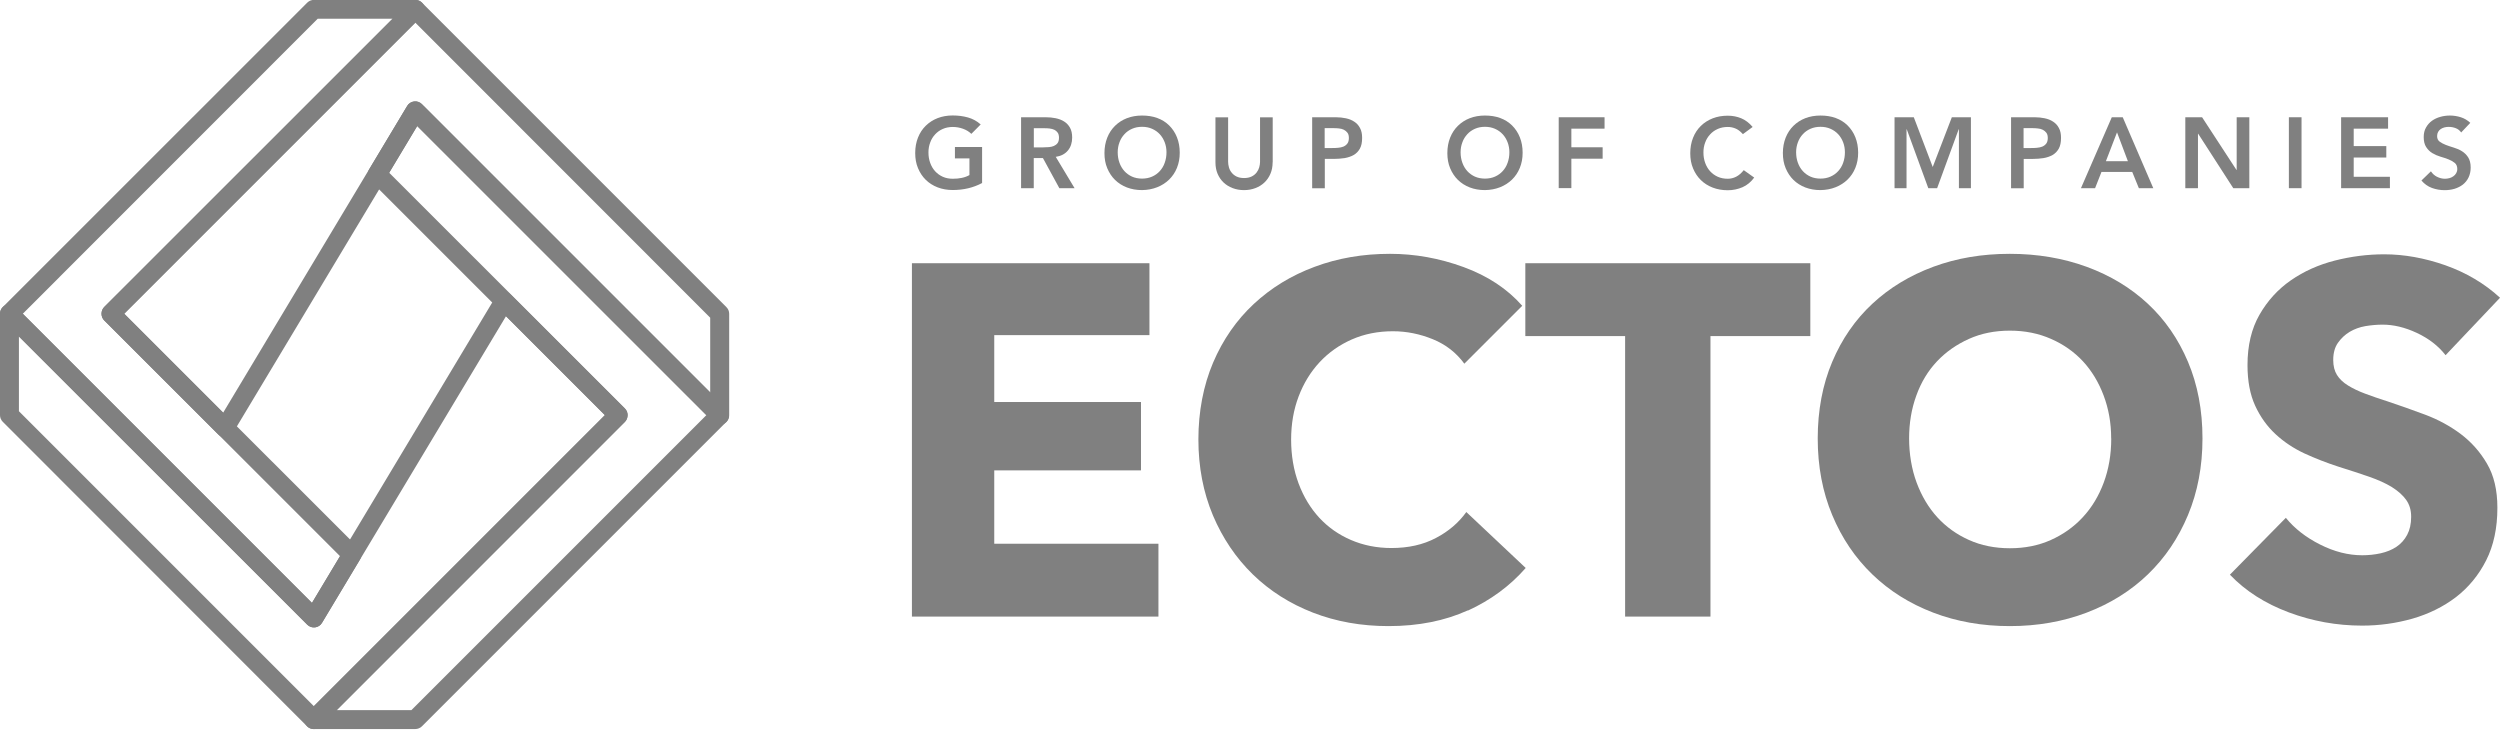 <?xml version="1.0" encoding="UTF-8"?> <svg xmlns="http://www.w3.org/2000/svg" width="134" height="40" viewBox="0 0 134 40" fill="none"><g opacity="0.6" clip-path="url(#clip0_114_1458)"><path d="M0 22.255V16.816C0 16.611 0.126 16.425 0.312 16.351C0.501 16.272 0.718 16.315 0.86 16.461L16.719 32.32L26.583 15.881C26.662 15.747 26.8 15.66 26.954 15.641C27.108 15.621 27.262 15.676 27.372 15.787L33.493 21.904C33.682 22.093 33.682 22.428 33.493 22.618L17.177 38.934C17.082 39.029 16.956 39.08 16.822 39.08C16.687 39.08 16.557 39.029 16.463 38.934L0.15 22.61C0.055 22.515 0 22.385 0 22.255ZM1.014 18.035V22.042L16.825 37.854L32.428 22.251L27.123 16.946L17.259 33.385C17.18 33.519 17.042 33.606 16.889 33.626C16.735 33.645 16.581 33.59 16.471 33.48L1.014 18.035Z" fill="#2B2B2B"></path><path d="M16.316 38.568C16.316 38.438 16.368 38.307 16.462 38.209L32.42 22.251L19.862 9.693C19.697 9.531 19.665 9.275 19.787 9.078L21.826 5.678C21.905 5.544 22.043 5.457 22.197 5.438C22.351 5.418 22.505 5.473 22.615 5.583L38.932 21.9C39.121 22.089 39.121 22.425 38.932 22.614L22.615 38.931C22.52 39.025 22.39 39.077 22.256 39.077H16.821C16.616 39.077 16.431 38.954 16.352 38.765C16.324 38.702 16.312 38.639 16.312 38.572L16.316 38.568ZM33.643 22.251C33.643 22.385 33.592 22.511 33.497 22.606L18.044 38.063H22.051L37.863 22.251L22.363 6.755L20.86 9.259L33.501 21.896C33.595 21.991 33.647 22.121 33.647 22.255L33.643 22.251Z" fill="#2B2B2B"></path><path d="M5.438 16.816C5.438 16.681 5.493 16.551 5.583 16.457L21.904 0.144C22.101 -0.053 22.421 -0.053 22.618 0.144L38.934 16.461C39.029 16.555 39.084 16.681 39.084 16.82V22.258C39.084 22.463 38.962 22.649 38.773 22.724C38.584 22.803 38.367 22.759 38.221 22.613L22.361 6.754L12.493 23.193C12.415 23.327 12.277 23.414 12.123 23.434C11.969 23.453 11.815 23.402 11.705 23.292L5.583 17.174C5.489 17.08 5.438 16.95 5.438 16.82V16.816ZM22.259 1.213L6.656 16.816L11.961 22.12L21.825 5.678C21.904 5.543 22.042 5.457 22.196 5.437C22.35 5.417 22.503 5.472 22.614 5.583L38.067 21.036V17.029L22.259 1.213Z" fill="#2B2B2B"></path><path d="M0 16.816C0 16.686 0.051 16.555 0.15 16.457L16.466 0.144C16.561 0.049 16.691 -0.006 16.825 -0.006H22.26C22.465 -0.006 22.651 0.116 22.73 0.306C22.809 0.495 22.765 0.712 22.619 0.858L6.658 16.816L19.22 29.374C19.381 29.539 19.417 29.792 19.294 29.989L17.255 33.389C17.177 33.523 17.038 33.609 16.885 33.629C16.731 33.649 16.577 33.594 16.466 33.483L0.15 17.171C0.051 17.072 0 16.942 0 16.816ZM17.03 1.004L1.223 16.816L16.723 32.316L18.226 29.811L5.585 17.171C5.396 16.981 5.396 16.646 5.585 16.457L21.042 1.004H17.03Z" fill="#2B2B2B"></path><path d="M48.879 33.049V14.109H61.61V17.963H53.292V21.548H61.157V25.212H53.292V29.144H62.092V33.049H48.879Z" fill="#2B2B2B"></path><path d="M78.678 32.715C77.447 33.275 76.031 33.559 74.426 33.559C72.963 33.559 71.614 33.318 70.375 32.837C69.137 32.356 68.06 31.673 67.153 30.79C66.246 29.906 65.532 28.849 65.011 27.619C64.495 26.388 64.234 25.032 64.234 23.552C64.234 22.073 64.499 20.665 65.023 19.435C65.548 18.204 66.277 17.155 67.204 16.291C68.131 15.428 69.22 14.761 70.466 14.3C71.712 13.834 73.061 13.605 74.505 13.605C75.842 13.605 77.155 13.842 78.449 14.315C79.743 14.789 80.788 15.479 81.592 16.39L78.488 19.494C78.058 18.906 77.498 18.468 76.804 18.184C76.11 17.901 75.396 17.755 74.662 17.755C73.862 17.755 73.124 17.901 72.454 18.196C71.783 18.492 71.211 18.898 70.73 19.415C70.249 19.932 69.874 20.543 69.606 21.249C69.338 21.955 69.204 22.724 69.204 23.564C69.204 24.404 69.338 25.205 69.606 25.919C69.874 26.633 70.245 27.244 70.715 27.753C71.188 28.262 71.752 28.66 72.414 28.944C73.073 29.228 73.795 29.374 74.58 29.374C75.491 29.374 76.284 29.196 76.962 28.837C77.64 28.483 78.185 28.017 78.595 27.445L81.778 30.443C80.938 31.405 79.904 32.166 78.674 32.73L78.678 32.715Z" fill="#2B2B2B"></path><path d="M91.681 18.014V33.049H87.106V18.014H81.758V14.109H97.033V18.014H91.685H91.681Z" fill="#2B2B2B"></path><path d="M118.053 23.501C118.053 25 117.793 26.369 117.276 27.607C116.76 28.845 116.042 29.906 115.123 30.79C114.204 31.673 113.111 32.356 111.845 32.837C110.579 33.318 109.207 33.559 107.728 33.559C106.249 33.559 104.88 33.318 103.622 32.837C102.364 32.356 101.275 31.673 100.36 30.79C99.441 29.906 98.723 28.845 98.207 27.607C97.69 26.369 97.43 25 97.43 23.501C97.43 22.002 97.69 20.618 98.207 19.395C98.723 18.173 99.441 17.135 100.36 16.28C101.279 15.424 102.368 14.765 103.622 14.3C104.88 13.834 106.249 13.605 107.728 13.605C109.207 13.605 110.579 13.838 111.845 14.3C113.111 14.765 114.204 15.424 115.123 16.28C116.042 17.135 116.76 18.173 117.276 19.395C117.793 20.618 118.053 21.987 118.053 23.501ZM113.159 23.501C113.159 22.681 113.025 21.916 112.756 21.202C112.488 20.488 112.117 19.877 111.648 19.368C111.175 18.859 110.603 18.457 109.936 18.165C109.266 17.869 108.532 17.723 107.728 17.723C106.923 17.723 106.193 17.869 105.535 18.165C104.876 18.461 104.304 18.859 103.823 19.368C103.342 19.877 102.971 20.488 102.715 21.202C102.454 21.916 102.328 22.681 102.328 23.501C102.328 24.322 102.462 25.146 102.731 25.868C102.999 26.589 103.369 27.209 103.839 27.725C104.312 28.242 104.876 28.648 105.539 28.944C106.197 29.24 106.931 29.386 107.732 29.386C108.532 29.386 109.266 29.24 109.925 28.944C110.583 28.648 111.155 28.246 111.636 27.725C112.117 27.209 112.492 26.589 112.76 25.868C113.029 25.146 113.163 24.357 113.163 23.501H113.159Z" fill="#2B2B2B"></path><path d="M131.08 19.034C130.689 18.533 130.172 18.139 129.541 17.843C128.906 17.547 128.299 17.401 127.707 17.401C127.404 17.401 127.096 17.429 126.784 17.48C126.473 17.535 126.193 17.638 125.94 17.788C125.692 17.938 125.483 18.135 125.313 18.376C125.144 18.616 125.061 18.924 125.061 19.299C125.061 19.618 125.128 19.886 125.262 20.099C125.396 20.312 125.593 20.501 125.85 20.659C126.11 20.821 126.414 20.967 126.773 21.101C127.128 21.235 127.53 21.373 127.976 21.515C128.618 21.728 129.285 21.965 129.983 22.225C130.677 22.485 131.312 22.828 131.884 23.254C132.456 23.684 132.929 24.213 133.3 24.848C133.675 25.483 133.86 26.272 133.86 27.214C133.86 28.303 133.659 29.241 133.257 30.038C132.854 30.831 132.314 31.486 131.64 32.006C130.961 32.523 130.184 32.906 129.313 33.158C128.437 33.407 127.538 33.533 126.611 33.533C125.254 33.533 123.945 33.296 122.679 32.823C121.413 32.349 120.36 31.679 119.523 30.803L122.521 27.755C122.986 28.326 123.594 28.804 124.355 29.186C125.112 29.569 125.866 29.762 126.615 29.762C126.954 29.762 127.285 29.727 127.605 29.656C127.924 29.585 128.208 29.47 128.449 29.309C128.689 29.147 128.883 28.934 129.025 28.666C129.167 28.398 129.238 28.078 129.238 27.703C129.238 27.329 129.147 27.045 128.97 26.792C128.792 26.544 128.536 26.315 128.208 26.11C127.877 25.905 127.467 25.72 126.978 25.55C126.489 25.38 125.929 25.199 125.305 25.002C124.698 24.804 124.106 24.572 123.527 24.308C122.947 24.039 122.43 23.696 121.977 23.278C121.523 22.86 121.156 22.351 120.88 21.752C120.604 21.156 120.466 20.427 120.466 19.571C120.466 18.518 120.679 17.618 121.109 16.869C121.539 16.12 122.099 15.504 122.793 15.023C123.487 14.542 124.272 14.191 125.148 13.966C126.019 13.745 126.903 13.631 127.794 13.631C128.863 13.631 129.956 13.828 131.072 14.219C132.184 14.613 133.162 15.189 134.002 15.958L131.087 19.034H131.08Z" fill="#2B2B2B"></path><path d="M52.64 9.81C52.17 10.062 51.646 10.185 51.066 10.185C50.774 10.185 50.502 10.137 50.258 10.043C50.013 9.948 49.8 9.814 49.623 9.641C49.445 9.467 49.307 9.258 49.205 9.013C49.102 8.769 49.055 8.501 49.055 8.201C49.055 7.901 49.106 7.621 49.205 7.373C49.303 7.124 49.445 6.911 49.623 6.738C49.8 6.564 50.013 6.426 50.258 6.331C50.502 6.237 50.774 6.189 51.066 6.189C51.358 6.189 51.63 6.225 51.883 6.296C52.135 6.367 52.364 6.489 52.565 6.671L52.064 7.175C51.942 7.057 51.796 6.966 51.622 6.903C51.449 6.84 51.263 6.805 51.07 6.805C50.877 6.805 50.695 6.84 50.534 6.911C50.372 6.982 50.238 7.077 50.123 7.203C50.009 7.325 49.918 7.471 49.859 7.637C49.796 7.803 49.765 7.98 49.765 8.169C49.765 8.374 49.796 8.56 49.859 8.733C49.922 8.907 50.009 9.053 50.123 9.179C50.238 9.305 50.376 9.404 50.534 9.475C50.691 9.546 50.873 9.581 51.07 9.581C51.244 9.581 51.405 9.566 51.555 9.534C51.709 9.502 51.843 9.451 51.962 9.384V8.489H51.184V7.878H52.64V9.822V9.81Z" fill="#2B2B2B"></path><path d="M54.73 6.285H56.052C56.233 6.285 56.411 6.301 56.58 6.336C56.75 6.372 56.904 6.427 57.034 6.51C57.168 6.593 57.27 6.703 57.349 6.841C57.428 6.979 57.468 7.157 57.468 7.373C57.468 7.65 57.393 7.882 57.239 8.068C57.085 8.253 56.868 8.367 56.588 8.407L57.598 10.087H56.781L55.902 8.474H55.409V10.087H54.73V6.285ZM55.933 7.898C56.032 7.898 56.127 7.894 56.225 7.886C56.32 7.878 56.411 7.855 56.489 7.823C56.568 7.788 56.636 7.736 56.687 7.669C56.738 7.598 56.762 7.504 56.762 7.377C56.762 7.267 56.738 7.176 56.691 7.109C56.643 7.042 56.584 6.991 56.509 6.955C56.434 6.92 56.352 6.9 56.261 6.888C56.17 6.877 56.079 6.873 55.996 6.873H55.413V7.902H55.937L55.933 7.898Z" fill="#2B2B2B"></path><path d="M59.199 8.205C59.199 7.901 59.251 7.625 59.349 7.377C59.448 7.128 59.59 6.915 59.767 6.742C59.945 6.568 60.158 6.43 60.402 6.335C60.647 6.241 60.919 6.193 61.211 6.193C61.507 6.193 61.779 6.233 62.027 6.324C62.276 6.414 62.489 6.548 62.666 6.722C62.843 6.899 62.986 7.108 63.084 7.357C63.183 7.605 63.234 7.881 63.234 8.185C63.234 8.489 63.183 8.753 63.084 8.998C62.986 9.242 62.843 9.451 62.666 9.625C62.489 9.798 62.276 9.936 62.027 10.035C61.779 10.133 61.507 10.185 61.211 10.189C60.919 10.189 60.647 10.141 60.402 10.047C60.158 9.952 59.945 9.818 59.767 9.644C59.59 9.471 59.452 9.262 59.349 9.017C59.246 8.773 59.199 8.505 59.199 8.205ZM59.909 8.161C59.909 8.367 59.941 8.552 60.004 8.725C60.067 8.899 60.154 9.045 60.268 9.171C60.382 9.297 60.52 9.396 60.678 9.467C60.836 9.538 61.017 9.573 61.215 9.573C61.412 9.573 61.589 9.538 61.751 9.467C61.913 9.396 62.051 9.297 62.165 9.171C62.279 9.045 62.37 8.899 62.429 8.725C62.492 8.552 62.524 8.367 62.524 8.161C62.524 7.972 62.492 7.795 62.429 7.629C62.366 7.463 62.279 7.321 62.165 7.195C62.051 7.073 61.913 6.974 61.751 6.903C61.589 6.832 61.412 6.797 61.215 6.797C61.017 6.797 60.84 6.832 60.678 6.903C60.517 6.974 60.382 7.069 60.268 7.195C60.154 7.317 60.063 7.463 60.004 7.629C59.941 7.795 59.909 7.972 59.909 8.161Z" fill="#2B2B2B"></path><path d="M68.213 8.695C68.213 8.924 68.174 9.133 68.095 9.314C68.016 9.5 67.909 9.653 67.771 9.784C67.633 9.914 67.475 10.012 67.286 10.083C67.101 10.154 66.896 10.19 66.679 10.19C66.462 10.19 66.257 10.154 66.071 10.083C65.886 10.012 65.724 9.914 65.586 9.784C65.448 9.653 65.342 9.5 65.263 9.314C65.184 9.129 65.148 8.924 65.148 8.695V6.289H65.827V8.675C65.827 8.77 65.843 8.865 65.87 8.967C65.898 9.07 65.945 9.164 66.012 9.247C66.079 9.334 66.166 9.405 66.276 9.46C66.387 9.515 66.521 9.543 66.683 9.543C66.844 9.543 66.978 9.515 67.089 9.46C67.199 9.405 67.286 9.334 67.353 9.247C67.42 9.16 67.468 9.066 67.495 8.967C67.523 8.865 67.538 8.766 67.538 8.675V6.289H68.217V8.695H68.213Z" fill="#2B2B2B"></path><path d="M70.332 6.285H71.61C71.791 6.285 71.969 6.305 72.138 6.34C72.308 6.376 72.458 6.435 72.588 6.522C72.718 6.604 72.821 6.719 72.896 6.861C72.975 7.003 73.01 7.18 73.01 7.389C73.01 7.63 72.971 7.823 72.888 7.969C72.805 8.115 72.695 8.229 72.556 8.308C72.418 8.387 72.253 8.442 72.071 8.474C71.886 8.501 71.693 8.517 71.496 8.517H71.01V10.091H70.332V6.285ZM71.417 7.934C71.515 7.934 71.614 7.934 71.716 7.922C71.819 7.914 71.918 7.894 72.004 7.859C72.091 7.823 72.162 7.768 72.217 7.697C72.272 7.626 72.3 7.523 72.3 7.397C72.3 7.279 72.276 7.184 72.225 7.117C72.174 7.05 72.111 6.995 72.032 6.955C71.953 6.916 71.866 6.892 71.768 6.884C71.669 6.873 71.578 6.869 71.488 6.869H71.002V7.937H71.409L71.417 7.934Z" fill="#2B2B2B"></path><path d="M77.578 8.205C77.578 7.901 77.629 7.625 77.728 7.377C77.827 7.128 77.969 6.915 78.146 6.742C78.324 6.568 78.537 6.43 78.781 6.335C79.026 6.241 79.298 6.193 79.59 6.193C79.885 6.193 80.158 6.233 80.406 6.324C80.654 6.414 80.868 6.548 81.045 6.722C81.222 6.899 81.364 7.108 81.463 7.357C81.562 7.605 81.613 7.881 81.613 8.185C81.613 8.489 81.562 8.753 81.463 8.998C81.364 9.242 81.222 9.451 81.045 9.625C80.868 9.798 80.654 9.936 80.406 10.035C80.158 10.133 79.885 10.185 79.59 10.189C79.298 10.189 79.026 10.141 78.781 10.047C78.537 9.952 78.324 9.818 78.146 9.644C77.969 9.471 77.831 9.262 77.728 9.017C77.626 8.773 77.578 8.505 77.578 8.205ZM78.288 8.161C78.288 8.367 78.32 8.552 78.383 8.725C78.446 8.899 78.533 9.045 78.647 9.171C78.761 9.297 78.899 9.396 79.057 9.467C79.215 9.538 79.396 9.573 79.594 9.573C79.791 9.573 79.968 9.538 80.13 9.467C80.292 9.396 80.43 9.297 80.544 9.171C80.659 9.045 80.749 8.899 80.808 8.725C80.871 8.552 80.903 8.367 80.903 8.161C80.903 7.972 80.871 7.795 80.808 7.629C80.745 7.463 80.659 7.321 80.544 7.195C80.43 7.073 80.292 6.974 80.13 6.903C79.968 6.832 79.791 6.797 79.594 6.797C79.396 6.797 79.219 6.832 79.057 6.903C78.895 6.974 78.761 7.069 78.647 7.195C78.533 7.317 78.442 7.463 78.383 7.629C78.32 7.795 78.288 7.972 78.288 8.161Z" fill="#2B2B2B"></path><path d="M83.551 6.285H86.004V6.896H84.225V7.894H85.901V8.506H84.225V10.083H83.547V6.285H83.551Z" fill="#2B2B2B"></path><path d="M93.41 7.179C93.272 7.029 93.134 6.927 93.004 6.88C92.873 6.828 92.739 6.805 92.609 6.805C92.412 6.805 92.234 6.84 92.073 6.911C91.911 6.982 91.777 7.077 91.663 7.203C91.548 7.325 91.457 7.471 91.398 7.637C91.335 7.802 91.304 7.98 91.304 8.169C91.304 8.374 91.335 8.56 91.398 8.733C91.461 8.907 91.548 9.053 91.663 9.179C91.777 9.305 91.915 9.404 92.073 9.475C92.231 9.546 92.412 9.581 92.609 9.581C92.763 9.581 92.913 9.546 93.059 9.471C93.205 9.396 93.339 9.281 93.465 9.12L94.025 9.518C93.852 9.755 93.642 9.928 93.398 10.035C93.15 10.141 92.889 10.197 92.609 10.197C92.317 10.197 92.045 10.149 91.801 10.055C91.556 9.96 91.343 9.826 91.166 9.652C90.988 9.479 90.85 9.27 90.748 9.025C90.645 8.781 90.598 8.512 90.598 8.213C90.598 7.913 90.649 7.633 90.748 7.384C90.846 7.136 90.988 6.923 91.166 6.749C91.343 6.576 91.556 6.438 91.801 6.343C92.045 6.248 92.317 6.201 92.609 6.201C92.865 6.201 93.106 6.248 93.327 6.339C93.548 6.43 93.753 6.584 93.942 6.805L93.418 7.191L93.41 7.179Z" fill="#2B2B2B"></path><path d="M95.562 8.205C95.562 7.901 95.614 7.625 95.712 7.377C95.811 7.128 95.953 6.915 96.13 6.742C96.308 6.568 96.521 6.43 96.765 6.335C97.01 6.241 97.282 6.193 97.574 6.193C97.87 6.193 98.142 6.233 98.39 6.324C98.639 6.414 98.852 6.548 99.029 6.722C99.207 6.899 99.349 7.108 99.447 7.357C99.546 7.605 99.597 7.881 99.597 8.185C99.597 8.489 99.546 8.753 99.447 8.998C99.349 9.242 99.207 9.451 99.029 9.625C98.852 9.798 98.639 9.936 98.39 10.035C98.142 10.133 97.87 10.185 97.574 10.189C97.282 10.189 97.01 10.141 96.765 10.047C96.521 9.952 96.308 9.818 96.13 9.644C95.953 9.471 95.815 9.262 95.712 9.017C95.61 8.773 95.562 8.505 95.562 8.205ZM96.272 8.161C96.272 8.367 96.304 8.552 96.367 8.725C96.43 8.899 96.517 9.045 96.631 9.171C96.746 9.297 96.884 9.396 97.041 9.467C97.199 9.538 97.381 9.573 97.578 9.573C97.775 9.573 97.953 9.538 98.114 9.467C98.276 9.396 98.414 9.297 98.528 9.171C98.643 9.045 98.734 8.899 98.793 8.725C98.856 8.552 98.887 8.367 98.887 8.161C98.887 7.972 98.856 7.795 98.793 7.629C98.73 7.463 98.643 7.321 98.528 7.195C98.414 7.073 98.276 6.974 98.114 6.903C97.953 6.832 97.775 6.797 97.578 6.797C97.381 6.797 97.203 6.832 97.041 6.903C96.88 6.974 96.746 7.069 96.631 7.195C96.517 7.317 96.426 7.463 96.367 7.629C96.304 7.795 96.272 7.972 96.272 8.161Z" fill="#2B2B2B"></path><path d="M101.547 6.285H102.58L103.594 8.951L104.619 6.285H105.641V10.087H104.998V6.928H104.986L103.83 10.087H103.357L102.202 6.928H102.19V10.087H101.547V6.285Z" fill="#2B2B2B"></path><path d="M107.793 6.285H109.071C109.252 6.285 109.43 6.305 109.599 6.34C109.769 6.376 109.919 6.435 110.049 6.522C110.179 6.605 110.282 6.719 110.357 6.861C110.436 7.003 110.471 7.18 110.471 7.389C110.471 7.63 110.432 7.823 110.349 7.969C110.266 8.115 110.155 8.23 110.017 8.308C109.879 8.387 109.714 8.443 109.532 8.474C109.347 8.502 109.154 8.518 108.956 8.518H108.471V10.091H107.793V6.285ZM108.878 7.934C108.976 7.934 109.075 7.934 109.177 7.922C109.28 7.914 109.378 7.894 109.465 7.859C109.552 7.823 109.623 7.768 109.678 7.697C109.733 7.626 109.761 7.524 109.761 7.397C109.761 7.279 109.737 7.184 109.686 7.117C109.635 7.05 109.572 6.995 109.493 6.956C109.414 6.916 109.327 6.893 109.229 6.885C109.13 6.873 109.039 6.869 108.949 6.869H108.463V7.938H108.87L108.878 7.934Z" fill="#2B2B2B"></path><path d="M113.196 6.285H113.779L115.416 10.087H114.643L114.288 9.216H112.639L112.296 10.087H111.539L113.192 6.285H113.196ZM114.055 8.64L113.472 7.094L112.876 8.64H114.059H114.055Z" fill="#2B2B2B"></path><path d="M117.137 6.285H118.032L119.874 9.109H119.886V6.285H120.564V10.087H119.704L117.823 7.169H117.811V10.087H117.133V6.285H117.137Z" fill="#2B2B2B"></path><path d="M122.684 6.285H123.362V10.087H122.684V6.285Z" fill="#2B2B2B"></path><path d="M125.48 6.285H128.001V6.896H126.159V7.831H127.906V8.443H126.159V9.476H128.099V10.087H125.484V6.285H125.48Z" fill="#2B2B2B"></path><path d="M131.919 7.101C131.848 6.998 131.753 6.919 131.631 6.872C131.513 6.824 131.386 6.801 131.252 6.801C131.173 6.801 131.098 6.809 131.024 6.828C130.949 6.848 130.886 6.876 130.826 6.915C130.767 6.955 130.72 7.006 130.684 7.069C130.649 7.132 130.629 7.207 130.629 7.294C130.629 7.424 130.673 7.523 130.763 7.59C130.854 7.657 130.964 7.716 131.095 7.767C131.229 7.818 131.371 7.866 131.528 7.913C131.686 7.96 131.832 8.023 131.962 8.106C132.096 8.189 132.207 8.3 132.294 8.434C132.38 8.568 132.428 8.749 132.428 8.978C132.428 9.183 132.388 9.36 132.313 9.514C132.238 9.668 132.136 9.794 132.01 9.893C131.883 9.992 131.733 10.066 131.568 10.118C131.398 10.169 131.221 10.193 131.035 10.193C130.799 10.193 130.57 10.153 130.353 10.074C130.136 9.995 129.947 9.861 129.789 9.676L130.298 9.183C130.381 9.309 130.487 9.408 130.621 9.475C130.755 9.542 130.897 9.581 131.047 9.581C131.126 9.581 131.205 9.569 131.284 9.55C131.363 9.53 131.434 9.495 131.497 9.451C131.56 9.408 131.611 9.353 131.651 9.286C131.69 9.218 131.71 9.144 131.71 9.057C131.71 8.919 131.666 8.808 131.576 8.733C131.485 8.658 131.375 8.595 131.244 8.544C131.11 8.493 130.968 8.441 130.811 8.398C130.653 8.351 130.507 8.288 130.377 8.209C130.243 8.13 130.132 8.019 130.045 7.885C129.955 7.751 129.911 7.57 129.911 7.345C129.911 7.148 129.951 6.978 130.034 6.836C130.112 6.694 130.219 6.572 130.349 6.477C130.479 6.383 130.629 6.312 130.799 6.264C130.968 6.217 131.138 6.193 131.315 6.193C131.517 6.193 131.71 6.225 131.899 6.284C132.088 6.343 132.258 6.446 132.408 6.584L131.915 7.104L131.919 7.101Z" fill="#2B2B2B"></path></g><defs><clipPath id="clip0_114_1458"><rect width="134" height="39.078" fill="white"></rect></clipPath></defs></svg> 